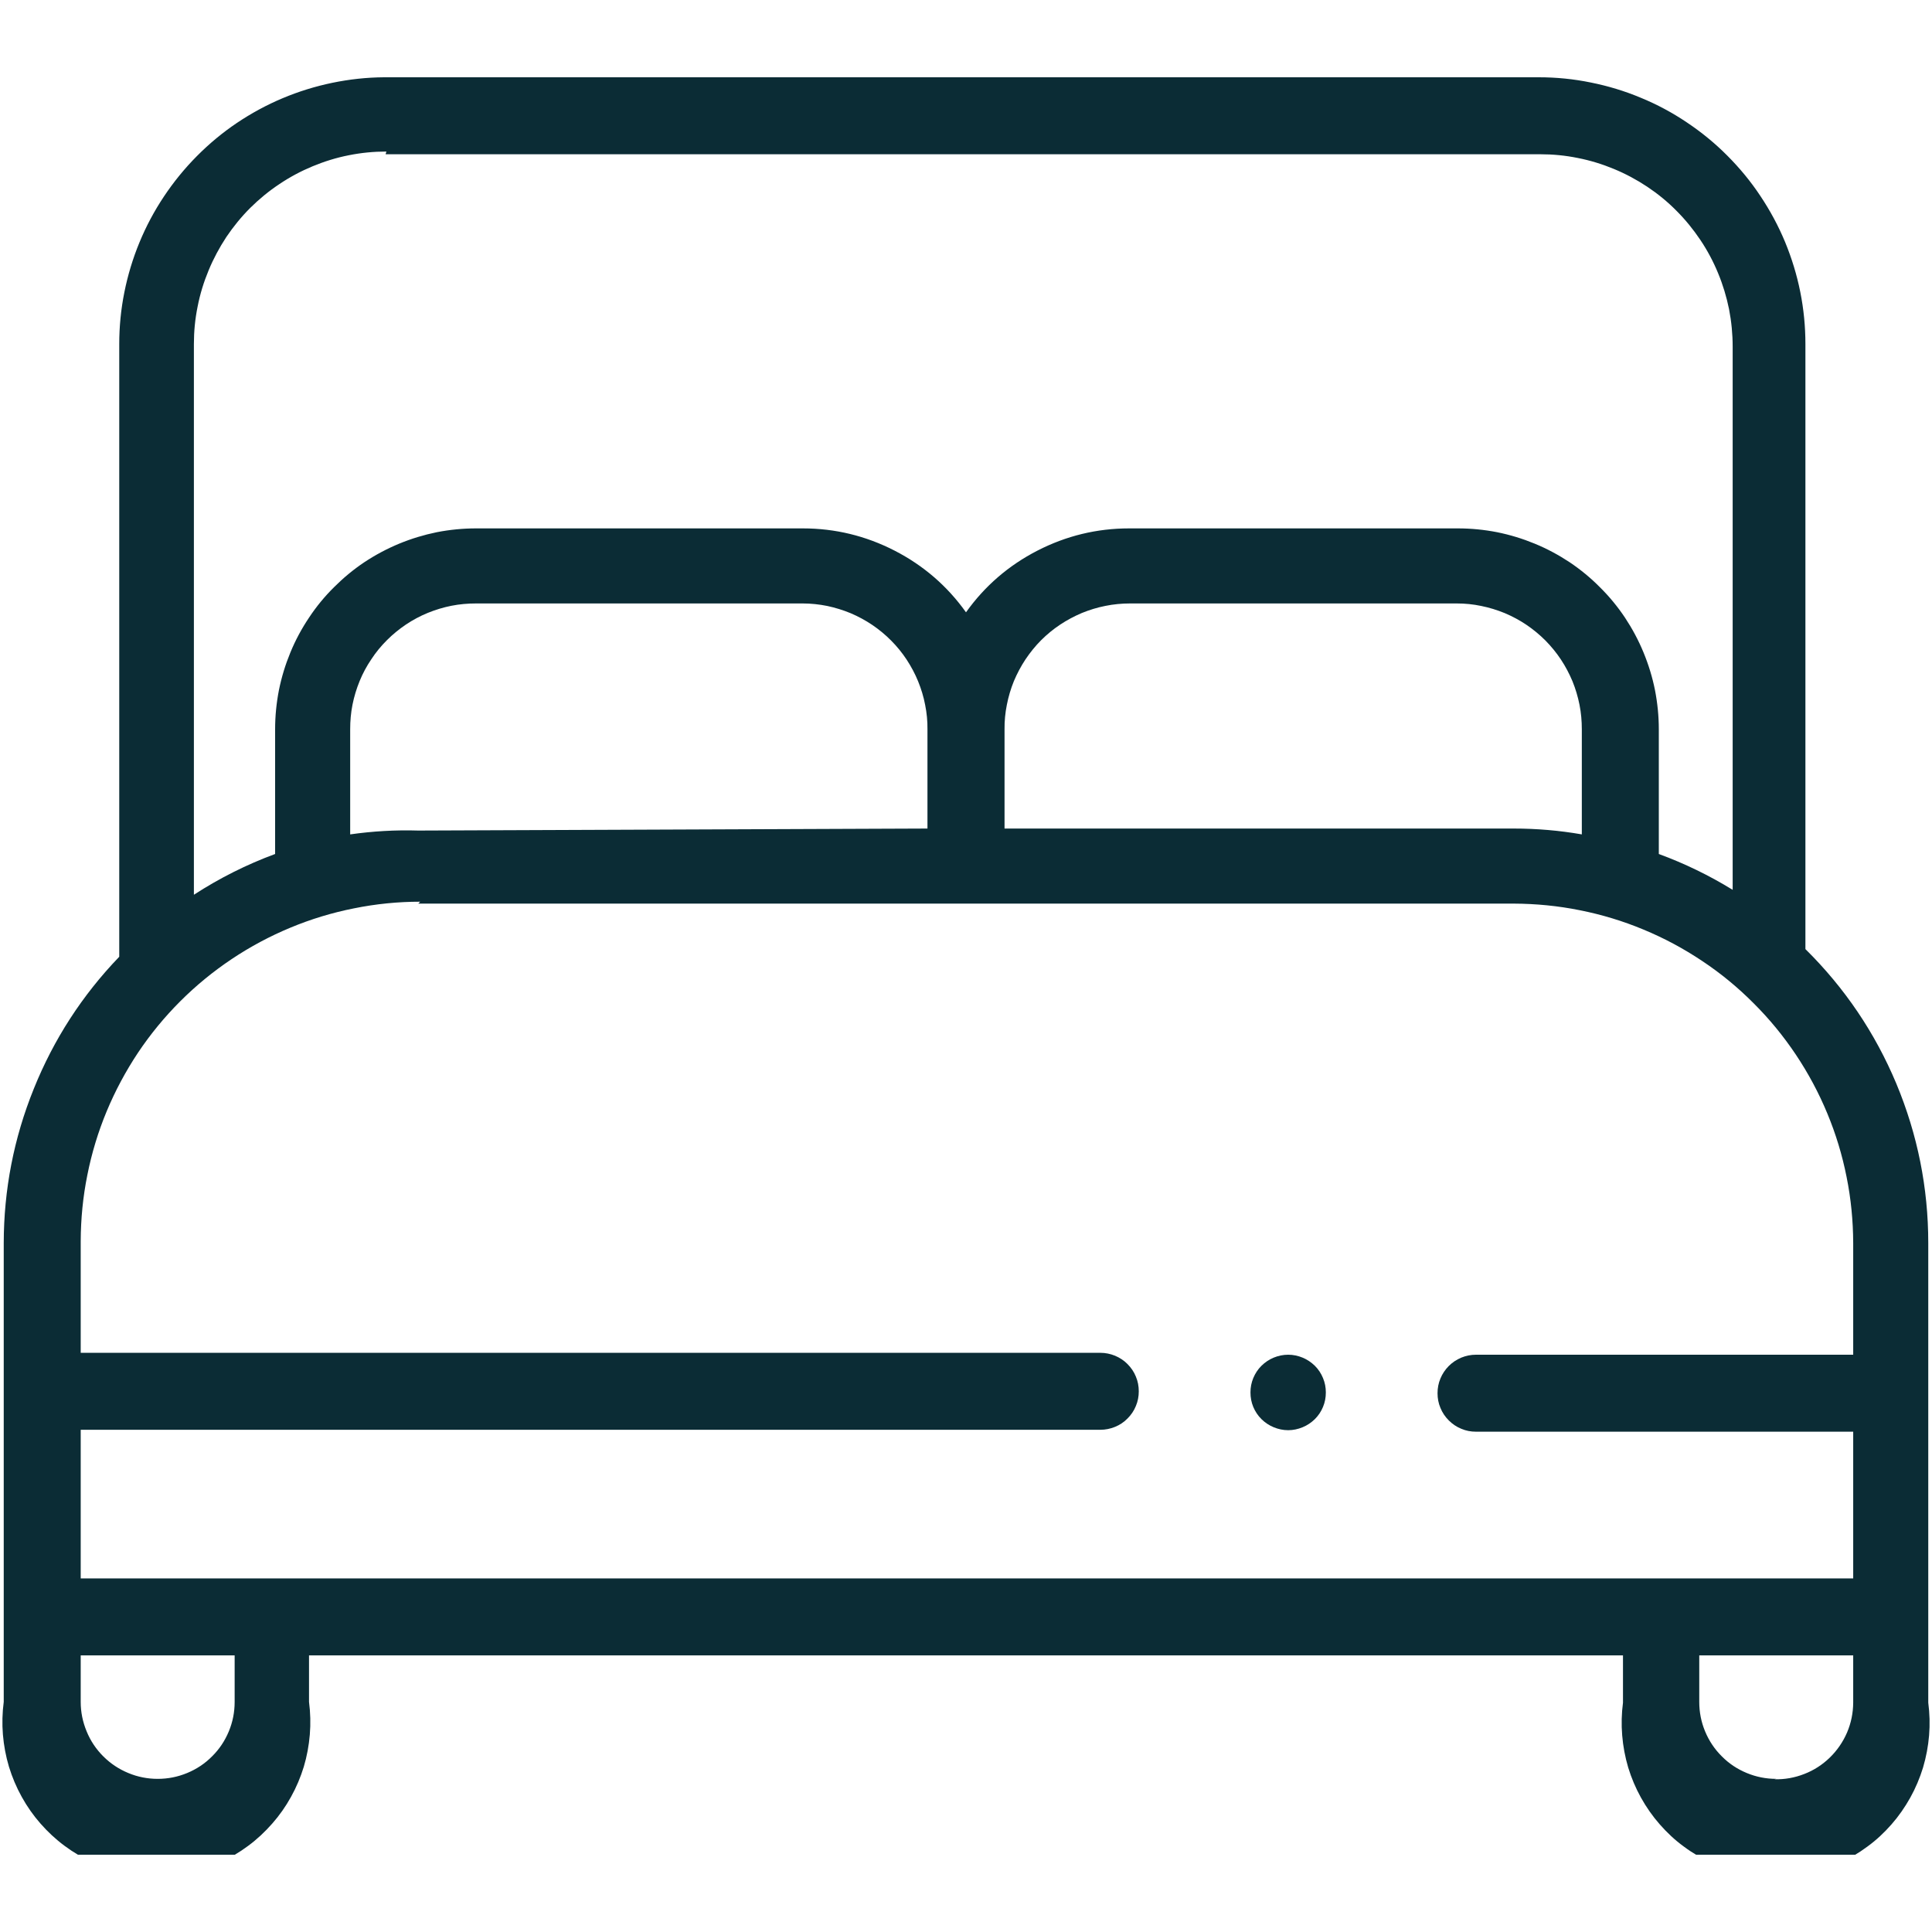 <svg xmlns="http://www.w3.org/2000/svg" xmlns:xlink="http://www.w3.org/1999/xlink" width="100" zoomAndPan="magnify" viewBox="0 0 75 75" height="100" preserveAspectRatio="xMidYMid meet" version="1.0"><defs><clipPath id="7a5d7a3e21"><path d="M 0 3 L 75 3 L 75 72 L 0 72 Z M 0 3 " clip-rule="nonzero"/></clipPath></defs><g clip-path="url(#7a5d7a3e21)"><path fill="#0b2c35" d="M 70.086 36.844 L 70.086 13.355 C 70.086 12.676 70.02 12 69.887 11.336 C 69.754 10.668 69.555 10.023 69.297 9.395 C 69.035 8.766 68.715 8.172 68.336 7.605 C 67.961 7.039 67.531 6.52 67.051 6.039 C 66.57 5.555 66.047 5.129 65.48 4.75 C 64.918 4.371 64.32 4.051 63.691 3.793 C 63.066 3.531 62.418 3.336 61.754 3.203 C 61.086 3.066 60.414 3 59.734 3 L 14.91 3 C 14.23 3.004 13.562 3.078 12.898 3.215 C 12.238 3.352 11.594 3.551 10.973 3.812 C 10.348 4.074 9.754 4.398 9.195 4.773 C 8.633 5.152 8.117 5.582 7.641 6.062 C 7.164 6.543 6.738 7.066 6.363 7.629 C 5.988 8.191 5.672 8.785 5.414 9.41 C 5.156 10.035 4.961 10.68 4.828 11.344 C 4.695 12.008 4.629 12.68 4.629 13.355 L 4.629 37.141 C 3.191 38.637 2.086 40.344 1.312 42.266 C 0.535 44.188 0.148 46.184 0.145 48.258 L 0.145 66.066 C 0.09 66.488 0.078 66.914 0.113 67.336 C 0.148 67.762 0.227 68.18 0.348 68.586 C 0.473 68.992 0.637 69.383 0.844 69.754 C 1.051 70.129 1.293 70.473 1.574 70.793 C 1.855 71.113 2.164 71.402 2.508 71.656 C 2.848 71.91 3.215 72.125 3.602 72.301 C 3.988 72.477 4.391 72.609 4.809 72.699 C 5.223 72.789 5.645 72.832 6.07 72.832 C 6.496 72.832 6.918 72.789 7.332 72.699 C 7.75 72.609 8.152 72.477 8.539 72.301 C 8.926 72.125 9.293 71.91 9.633 71.656 C 9.977 71.402 10.285 71.113 10.566 70.793 C 10.848 70.473 11.09 70.129 11.297 69.754 C 11.504 69.383 11.668 68.992 11.793 68.586 C 11.914 68.18 11.992 67.762 12.027 67.336 C 12.062 66.914 12.051 66.488 11.996 66.066 L 11.996 64.262 L 63.004 64.262 L 63.004 66.098 C 62.949 66.52 62.938 66.941 62.973 67.367 C 63.008 67.793 63.086 68.207 63.207 68.617 C 63.332 69.023 63.496 69.414 63.703 69.785 C 63.91 70.156 64.152 70.504 64.434 70.824 C 64.715 71.145 65.023 71.434 65.367 71.684 C 65.707 71.938 66.074 72.152 66.461 72.328 C 66.848 72.504 67.25 72.641 67.668 72.73 C 68.082 72.82 68.504 72.863 68.93 72.863 C 69.355 72.863 69.777 72.82 70.191 72.73 C 70.609 72.641 71.012 72.504 71.398 72.328 C 71.785 72.152 72.152 71.938 72.492 71.684 C 72.836 71.434 73.145 71.145 73.426 70.824 C 73.707 70.504 73.949 70.156 74.156 69.785 C 74.363 69.414 74.527 69.023 74.652 68.617 C 74.773 68.207 74.852 67.793 74.887 67.367 C 74.922 66.941 74.91 66.52 74.855 66.098 L 74.855 48.258 C 74.855 46.113 74.441 44.051 73.617 42.07 C 72.789 40.094 71.613 38.352 70.086 36.844 Z M 14.969 5.988 L 59.793 5.988 C 60.285 5.988 60.77 6.035 61.25 6.133 C 61.73 6.227 62.199 6.371 62.652 6.559 C 63.105 6.746 63.535 6.977 63.941 7.246 C 64.352 7.52 64.73 7.828 65.074 8.176 C 65.422 8.523 65.73 8.902 66.004 9.309 C 66.277 9.715 66.508 10.148 66.695 10.602 C 66.883 11.055 67.023 11.52 67.121 12 C 67.215 12.484 67.262 12.969 67.262 13.461 L 67.262 34.543 C 66.352 33.984 65.398 33.52 64.395 33.152 L 64.395 28.312 C 64.395 27.801 64.344 27.293 64.246 26.789 C 64.145 26.285 63.996 25.801 63.801 25.328 C 63.605 24.852 63.363 24.402 63.082 23.977 C 62.797 23.551 62.473 23.156 62.109 22.797 C 61.75 22.434 61.355 22.109 60.93 21.824 C 60.504 21.543 60.055 21.301 59.578 21.105 C 59.105 20.91 58.621 20.762 58.117 20.66 C 57.613 20.562 57.105 20.512 56.594 20.512 L 43.836 20.512 C 42.578 20.512 41.391 20.801 40.273 21.375 C 39.156 21.949 38.23 22.746 37.5 23.77 C 36.77 22.746 35.844 21.949 34.727 21.375 C 33.609 20.801 32.422 20.512 31.164 20.512 L 18.48 20.512 C 17.969 20.512 17.461 20.562 16.957 20.66 C 16.457 20.762 15.969 20.91 15.496 21.105 C 15.023 21.301 14.57 21.543 14.145 21.824 C 13.719 22.109 13.328 22.434 12.965 22.797 C 12.602 23.156 12.277 23.551 11.996 23.977 C 11.711 24.402 11.469 24.852 11.273 25.328 C 11.078 25.801 10.93 26.285 10.828 26.789 C 10.73 27.293 10.68 27.801 10.68 28.312 L 10.68 33.152 C 9.57 33.562 8.52 34.09 7.527 34.734 L 7.527 13.355 C 7.527 12.863 7.574 12.379 7.672 11.898 C 7.766 11.414 7.91 10.949 8.098 10.496 C 8.285 10.043 8.516 9.613 8.785 9.203 C 9.059 8.797 9.367 8.418 9.715 8.07 C 10.062 7.727 10.441 7.414 10.848 7.145 C 11.254 6.871 11.688 6.641 12.141 6.453 C 12.594 6.266 13.059 6.121 13.539 6.027 C 14.023 5.93 14.508 5.883 15 5.883 Z M 16.238 32.242 C 15.352 32.215 14.473 32.266 13.594 32.391 L 13.594 28.312 C 13.594 27.988 13.621 27.672 13.684 27.355 C 13.746 27.043 13.84 26.734 13.961 26.438 C 14.082 26.141 14.234 25.859 14.414 25.594 C 14.59 25.324 14.793 25.078 15.02 24.852 C 15.246 24.625 15.496 24.422 15.762 24.242 C 16.027 24.066 16.309 23.914 16.605 23.793 C 16.902 23.672 17.211 23.578 17.523 23.516 C 17.84 23.453 18.16 23.426 18.48 23.426 L 31.164 23.426 C 31.484 23.426 31.801 23.461 32.113 23.523 C 32.426 23.59 32.73 23.684 33.023 23.805 C 33.316 23.93 33.598 24.082 33.859 24.258 C 34.125 24.438 34.371 24.641 34.594 24.867 C 34.82 25.094 35.02 25.34 35.195 25.605 C 35.371 25.875 35.52 26.152 35.641 26.449 C 35.762 26.746 35.855 27.051 35.914 27.363 C 35.977 27.676 36.008 27.992 36.004 28.312 L 36.004 32.164 Z M 38.996 28.312 C 38.992 27.992 39.023 27.672 39.086 27.359 C 39.148 27.043 39.238 26.738 39.359 26.441 C 39.484 26.145 39.633 25.863 39.809 25.598 C 39.988 25.332 40.188 25.082 40.414 24.855 C 40.641 24.629 40.887 24.426 41.152 24.25 C 41.422 24.07 41.703 23.922 41.996 23.797 C 42.293 23.676 42.598 23.582 42.914 23.52 C 43.227 23.457 43.543 23.426 43.863 23.426 L 56.551 23.426 C 56.871 23.426 57.188 23.457 57.5 23.523 C 57.812 23.586 58.117 23.68 58.414 23.801 C 58.707 23.926 58.988 24.074 59.254 24.254 C 59.52 24.434 59.766 24.637 59.992 24.863 C 60.215 25.09 60.418 25.336 60.594 25.602 C 60.77 25.867 60.918 26.148 61.043 26.445 C 61.164 26.742 61.254 27.047 61.316 27.359 C 61.379 27.676 61.406 27.992 61.406 28.312 L 61.406 32.391 C 60.531 32.238 59.648 32.164 58.762 32.164 L 38.996 32.164 Z M 16.238 35.078 L 58.762 35.078 C 59.625 35.082 60.484 35.164 61.332 35.336 C 62.18 35.504 63.004 35.754 63.801 36.086 C 64.602 36.418 65.359 36.824 66.078 37.305 C 66.801 37.785 67.465 38.332 68.074 38.945 C 68.688 39.555 69.234 40.223 69.715 40.941 C 70.195 41.66 70.602 42.418 70.934 43.219 C 71.266 44.016 71.516 44.84 71.684 45.688 C 71.855 46.535 71.938 47.395 71.941 48.258 L 71.941 52.59 L 57.297 52.59 C 57.098 52.59 56.91 52.629 56.727 52.703 C 56.543 52.781 56.383 52.887 56.242 53.027 C 56.102 53.168 55.992 53.332 55.918 53.512 C 55.84 53.695 55.805 53.887 55.805 54.086 C 55.805 54.285 55.84 54.473 55.918 54.656 C 55.992 54.84 56.102 55 56.242 55.141 C 56.383 55.281 56.543 55.391 56.727 55.465 C 56.91 55.543 57.098 55.578 57.297 55.578 L 71.941 55.578 L 71.941 61.273 L 3.133 61.273 L 3.133 55.504 L 42.715 55.504 C 42.914 55.504 43.102 55.465 43.285 55.391 C 43.469 55.316 43.633 55.207 43.77 55.066 C 43.91 54.926 44.02 54.766 44.094 54.582 C 44.172 54.398 44.207 54.207 44.207 54.012 C 44.207 53.812 44.172 53.621 44.094 53.438 C 44.02 53.254 43.91 53.094 43.77 52.953 C 43.633 52.812 43.469 52.707 43.285 52.629 C 43.102 52.555 42.914 52.516 42.715 52.516 L 3.133 52.516 L 3.133 48.184 C 3.137 47.316 3.219 46.461 3.391 45.613 C 3.559 44.766 3.809 43.941 4.141 43.141 C 4.473 42.344 4.879 41.586 5.359 40.863 C 5.84 40.145 6.387 39.48 7 38.867 C 7.609 38.258 8.277 37.711 8.996 37.23 C 9.715 36.75 10.473 36.344 11.273 36.012 C 12.07 35.68 12.895 35.43 13.742 35.262 C 14.59 35.09 15.449 35.004 16.312 35.004 Z M 9.109 66.066 C 9.109 66.465 9.035 66.844 8.883 67.211 C 8.73 67.578 8.516 67.902 8.234 68.18 C 7.957 68.461 7.633 68.676 7.266 68.828 C 6.898 68.98 6.52 69.055 6.121 69.055 C 5.727 69.055 5.344 68.98 4.98 68.828 C 4.613 68.676 4.289 68.461 4.008 68.18 C 3.73 67.902 3.512 67.578 3.363 67.211 C 3.211 66.844 3.133 66.465 3.133 66.066 L 3.133 64.262 L 9.109 64.262 Z M 68.953 69.055 C 68.555 69.055 68.176 68.98 67.809 68.828 C 67.441 68.676 67.117 68.461 66.84 68.18 C 66.559 67.902 66.344 67.578 66.191 67.211 C 66.039 66.844 65.965 66.465 65.965 66.066 L 65.965 64.262 L 71.941 64.262 L 71.941 66.098 C 71.938 66.5 71.859 66.887 71.703 67.254 C 71.543 67.625 71.32 67.949 71.035 68.227 C 70.746 68.508 70.414 68.723 70.039 68.867 C 69.668 69.012 69.277 69.082 68.879 69.07 Z M 68.953 69.055 " fill-opacity="1" fill-rule="nonzero"/></g><path fill="#0b2c35" d="M 51.469 54.055 C 51.469 54.25 51.434 54.438 51.359 54.617 C 51.285 54.797 51.18 54.953 51.043 55.09 C 50.902 55.227 50.746 55.332 50.566 55.406 C 50.387 55.48 50.199 55.52 50.008 55.52 C 49.812 55.52 49.625 55.48 49.445 55.406 C 49.266 55.332 49.109 55.227 48.969 55.09 C 48.832 54.953 48.727 54.797 48.652 54.617 C 48.578 54.438 48.543 54.25 48.543 54.055 C 48.543 53.859 48.578 53.676 48.652 53.496 C 48.727 53.316 48.832 53.156 48.969 53.02 C 49.109 52.883 49.266 52.777 49.445 52.703 C 49.625 52.629 49.812 52.59 50.008 52.59 C 50.199 52.59 50.387 52.629 50.566 52.703 C 50.746 52.777 50.902 52.883 51.043 53.02 C 51.18 53.156 51.285 53.316 51.359 53.496 C 51.434 53.676 51.469 53.859 51.469 54.055 Z M 51.469 54.055 " fill-opacity="1" fill-rule="nonzero"/></svg>
